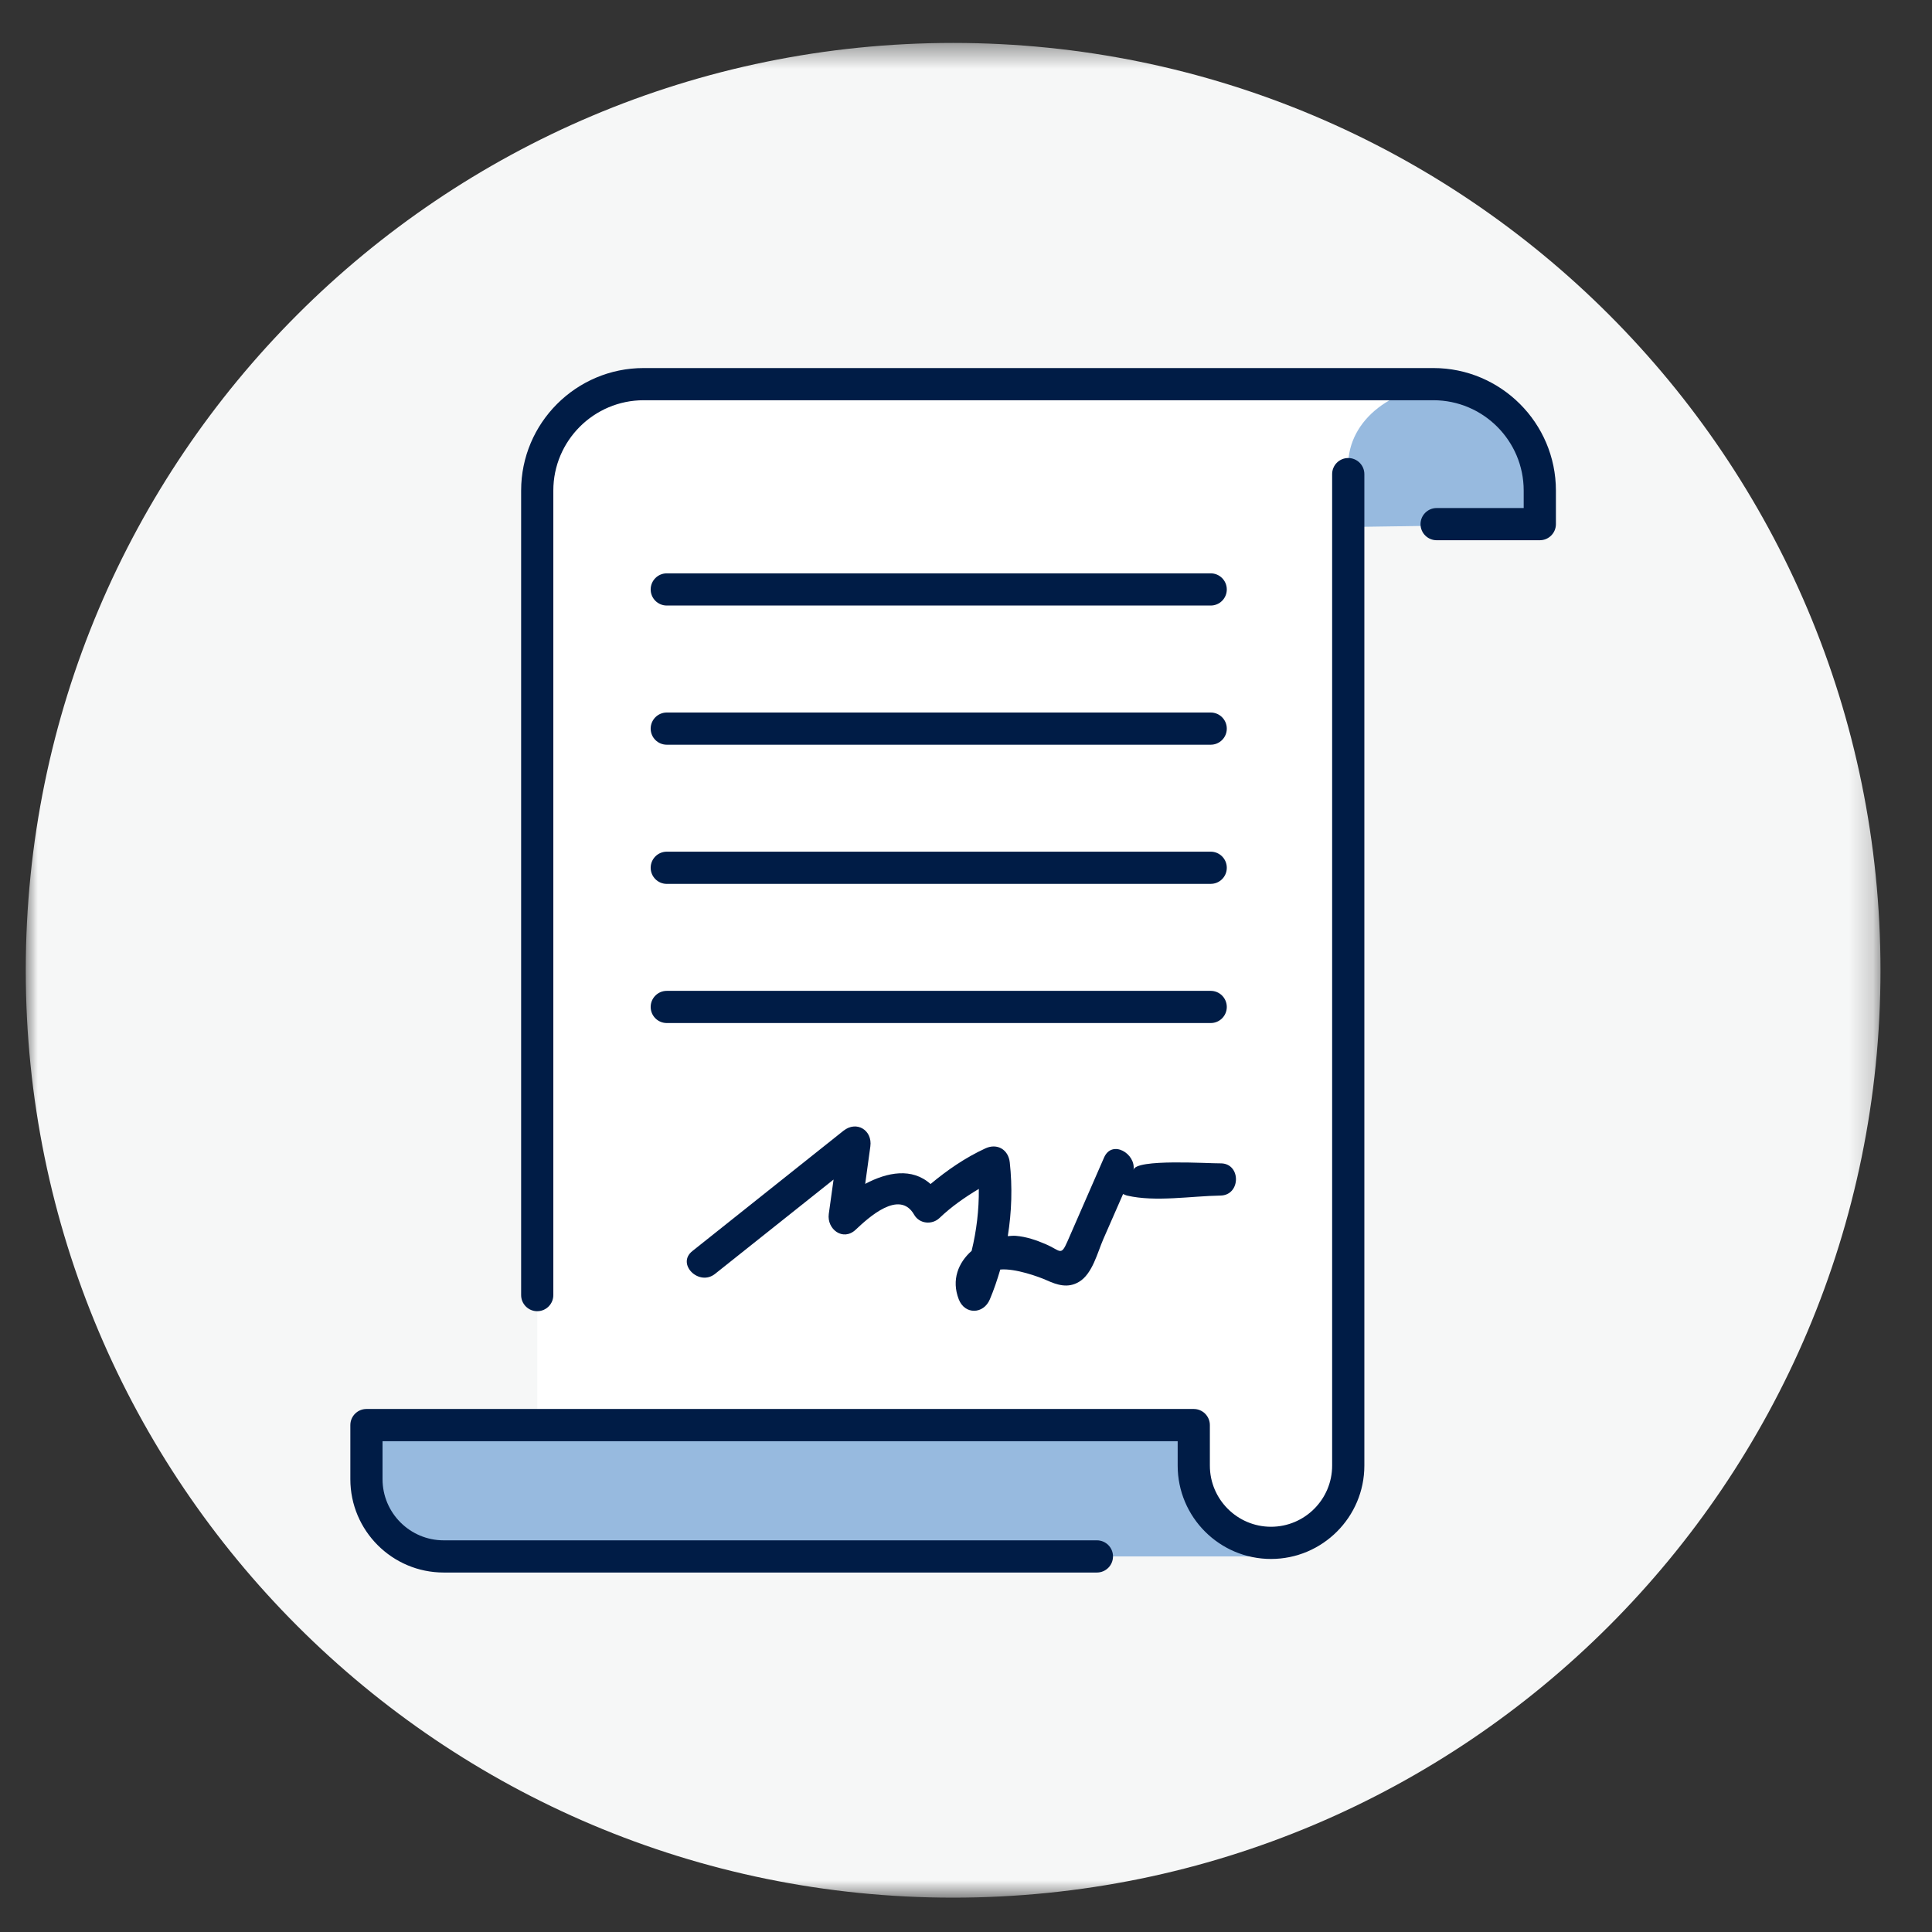 <svg xmlns="http://www.w3.org/2000/svg" xmlns:xlink="http://www.w3.org/1999/xlink" width="80" height="80" viewBox="0 0 80 80"><rect x="0" y="0" width="80" height="80" fill="#333333" stroke="none"/><defs><path id="prefix__a" d="M0 1.422L76.8 1.422 76.8 78.222 0 78.222z"></path></defs><g fill="none" fill-rule="evenodd"><g transform="translate(1.067) translate(0 .356)"><mask id="prefix__b" fill="#fff"><use xlink:href="#prefix__a"></use></mask><path fill="#F6F7F7" d="M76.8 39.822c0 21.209-17.191 38.4-38.4 38.4-21.207 0-38.4-17.191-38.4-38.4 0-21.207 17.193-38.4 38.4-38.4 21.209 0 38.4 17.193 38.4 38.4" mask="url(#prefix__b)"></path></g><path fill="#FFF" d="M49.816 64.448H21.179V20.223c0-2.384 1.933-4.317 4.315-4.317H59.2l-4.441 5.072v38.526c0 2.731-2.214 4.944-4.944 4.944" transform="translate(1.067)"></path><path fill="#FFF" d="M14.107 59.01h34.258s-.078 5.438 3.198 5.438h-33.89s-3.566 1.05-3.566-5.438" transform="translate(1.067)"></path><path fill="#538CCA" d="M14.107 59.01h34.258s-.078 5.438 3.198 5.438h-33.89s-3.566 1.05-3.566-5.438" opacity=".6" transform="translate(1.067)"></path><path fill="#FFF" d="M54.76 21.823v-2.564c0-1.85 1.822-3.353 4.44-3.353 0 0 3.492.269 3.492 5.8l-7.932.117z" transform="translate(1.067)"></path><path fill="#538CCA" d="M54.76 21.823v-2.564c0-1.85 1.822-3.353 4.44-3.353 0 0 3.492.269 3.492 5.8l-7.932.117z" opacity=".6" transform="translate(1.067)"></path><path fill="#001C46" d="M21.178 54.294c-.368 0-.666-.299-.666-.667V20.313c0-2.796 2.275-5.073 5.073-5.073h32.7c2.797 0 5.075 2.277 5.075 5.073v1.39c0 .369-.299.667-.667.667h-4.272c-.368 0-.667-.298-.667-.666 0-.368.299-.667.667-.667h3.605v-.724c0-2.062-1.678-3.74-3.74-3.74h-32.7c-2.063 0-3.741 1.678-3.741 3.74v33.314c0 .368-.299.667-.667.667" transform="translate(1.067)"></path><path fill="#001C46" d="M44.354 65.115h-27.05c-2.13 0-3.864-1.733-3.864-3.865v-2.24c0-.368.299-.667.667-.667h34.257c.368 0 .667.3.667.667v1.678c0 1.396 1.136 2.532 2.532 2.532 1.395 0 2.531-1.136 2.531-2.532V19.632c0-.368.297-.666.667-.666.368 0 .667.298.667.666v41.056c0 2.132-1.736 3.865-3.865 3.865-2.132 0-3.865-1.733-3.865-3.865v-1.011H14.773v1.573c0 1.396 1.136 2.532 2.532 2.532h27.049c.368 0 .666.298.666.666 0 .368-.298.667-.666.667" transform="translate(1.067)"></path><path fill="#001C46" d="M49.066 25.074H26.543c-.368 0-.667-.298-.667-.666 0-.368.299-.667.667-.667h22.523c.368 0 .666.299.666.667 0 .368-.298.666-.666.666M49.066 30.837H26.543c-.368 0-.667-.298-.667-.666 0-.368.299-.667.667-.667h22.523c.368 0 .666.299.666.667 0 .368-.298.666-.666.666M49.066 36.6H26.543c-.368 0-.667-.3-.667-.667 0-.368.299-.667.667-.667h22.523c.368 0 .666.299.666.667 0 .368-.298.666-.666.666M49.066 42.362H26.543c-.368 0-.667-.298-.667-.666 0-.368.299-.667.667-.667h22.523c.368 0 .666.299.666.667 0 .368-.298.666-.666.666M49.468 48.172c-.47.008-3.525-.2-3.598.272.103-.672-.889-1.27-1.22-.513-.506 1.16-1.013 2.323-1.521 3.484-.272.619-.285.365-.896.103-.395-.169-.807-.31-1.24-.345-.11-.009-.22.006-.33.013.162-1.005.195-2.025.082-3.058-.059-.526-.518-.8-1.005-.578-.837.386-1.577.896-2.275 1.478-.768-.687-1.79-.493-2.706-.006l.213-1.55c.093-.672-.569-1.083-1.114-.649L27.6 51.806c-.67.534.277 1.472.942.942 1.636-1.3 3.271-2.604 4.907-3.905-.066.476-.13.95-.198 1.425-.085.63.589 1.145 1.115.65.52-.49 1.812-1.686 2.421-.618.217.38.74.427 1.047.136.502-.479 1.053-.86 1.63-1.206.008.873-.094 1.726-.298 2.566-.551.485-.846 1.201-.532 2.008.251.644 1.026.617 1.286 0 .172-.407.31-.82.432-1.235.618-.057 1.598.3 1.91.439.449.203.89.345 1.35.071.557-.33.766-1.218 1.005-1.765l.82-1.872c.058.02.104.05.166.064 1.175.275 2.663.018 3.865 0 .857-.013.859-1.346 0-1.334" transform="translate(1.067)"></path></g></svg>